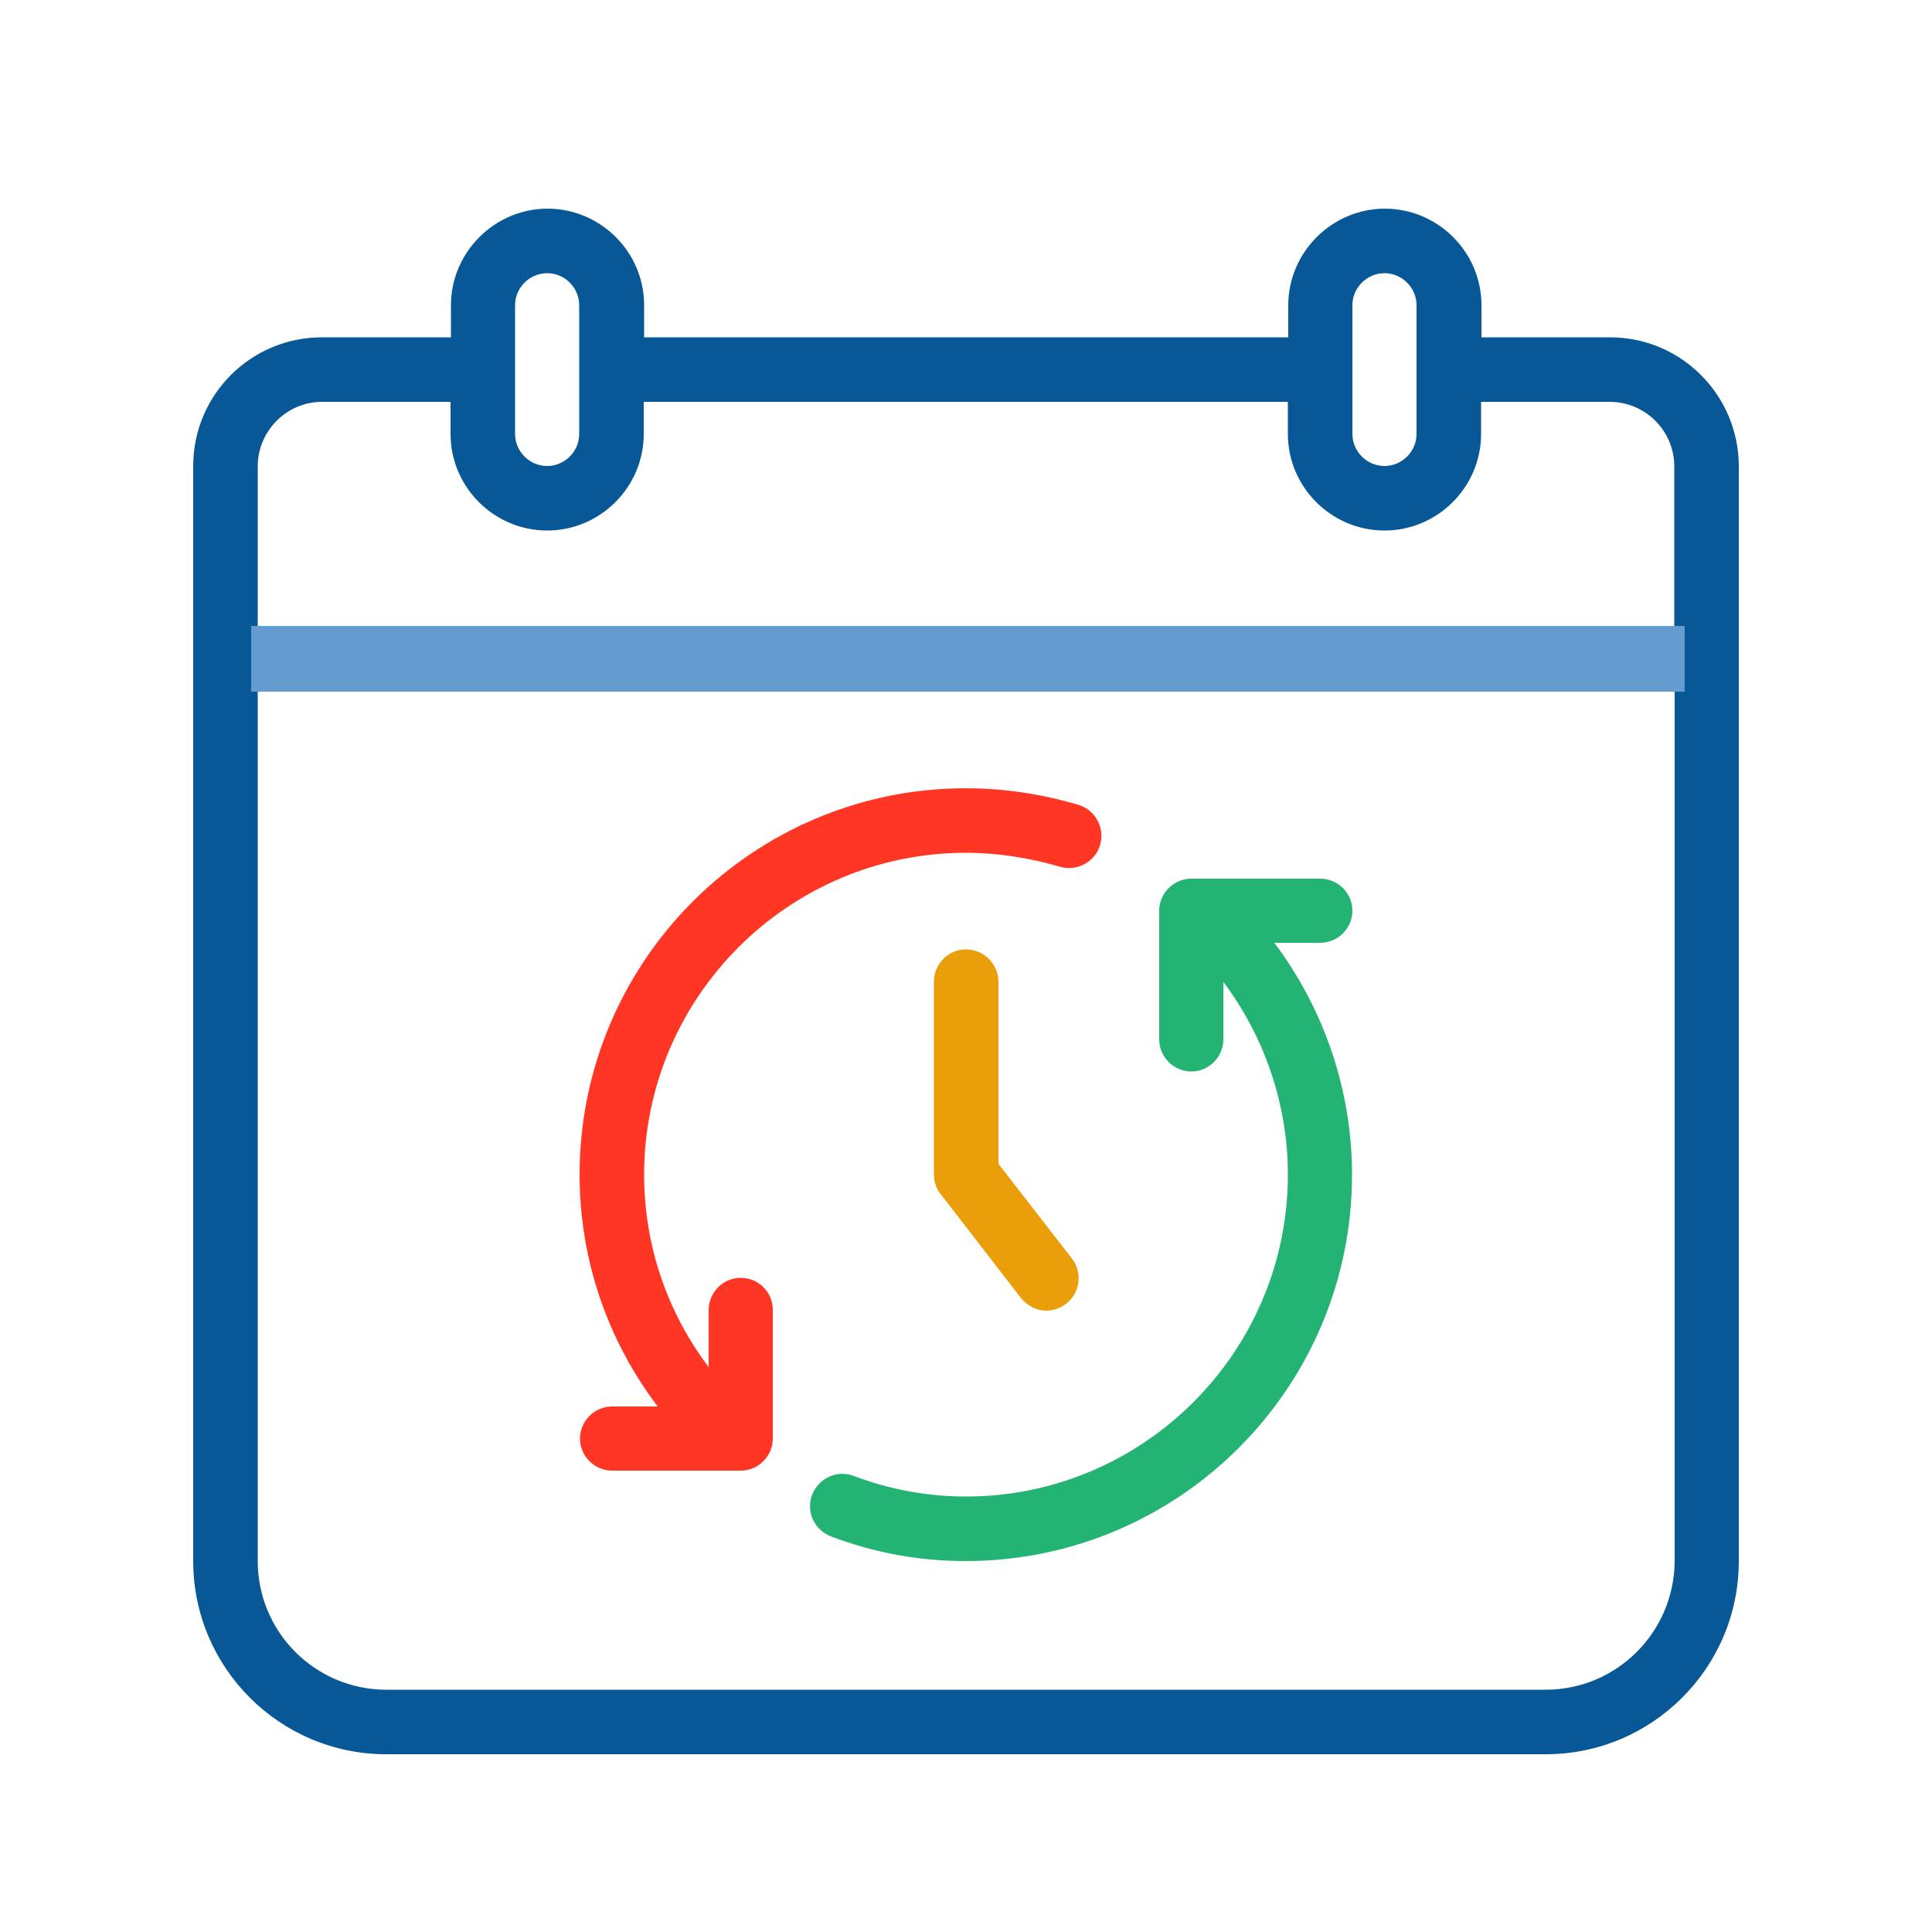 <?xml version="1.0" encoding="utf-8"?>
<!-- Generator: Adobe Illustrator 24.0.1, SVG Export Plug-In . SVG Version: 6.00 Build 0)  -->
<svg version="1.1" id="Layer_1" xmlns="http://www.w3.org/2000/svg" xmlns:xlink="http://www.w3.org/1999/xlink" x="0px" y="0px"
	 viewBox="0 0 500 500" style="enable-background:new 0 0 500 500;" xml:space="preserve">
<style type="text/css">
	.st0{fill:#085897;}
	.st1{fill:#23B373;}
	.st2{fill:#FF3624;}
	.st3{fill:#EA9E0A;}
	.st4{fill:#649CCF;}
</style>
<path class="st0" d="M416.7,87.3h-33.3V79c0-13.8-11.3-25-25-25s-25,11.3-25,25v8.3H166.7V79c0-13.8-11.3-25-25-25s-25,11.3-25,25
	v8.3H83.3c-18.4,0-33.3,14.9-33.3,33.3V404c0,27.6,22.4,50,50,50h300c27.6,0,50-22.4,50-50V120.7C450,102.3,435.1,87.3,416.7,87.3z
	 M350,79c0-4.6,3.8-8.3,8.3-8.3c4.6,0,8.3,3.8,8.3,8.3v33.3c0,4.6-3.8,8.3-8.3,8.3c-4.6,0-8.3-3.8-8.3-8.3V79z M133.3,79
	c0-4.6,3.8-8.3,8.3-8.3c4.6,0,8.3,3.8,8.3,8.3v33.3c0,4.6-3.8,8.3-8.3,8.3c-4.6,0-8.3-3.8-8.3-8.3V79z M83.3,104h33.3v8.3
	c0,13.8,11.3,25,25,25s25-11.2,25-25V104h166.7v8.3c0,13.8,11.3,25,25,25s25-11.2,25-25V104h33.3c9.2,0,16.7,7.5,16.7,16.7v41.7
	H66.7v-41.7C66.7,111.5,74.2,104,83.3,104z M400,437.3H100c-18.4,0-33.3-14.9-33.3-33.3V179h366.7v225
	C433.3,422.4,418.4,437.3,400,437.3z"/>
<path class="st1" d="M350,235.7c0-4.6-3.8-8.3-8.3-8.3h-31.1c-0.1,0-0.1,0-0.2,0h-2.1c-4.6,0-8.3,3.8-8.3,8.3V269
	c0,4.6,3.8,8.3,8.3,8.3c4.6,0,8.3-3.8,8.3-8.3v-14.9c10.7,14.3,16.7,31.8,16.7,49.9c0,45.9-37.4,83.3-83.3,83.3
	c-9.9,0-19.7-1.8-29-5.3c-4.3-1.7-9.1,0.5-10.8,4.8c-1.7,4.3,0.5,9.1,4.8,10.8c11.3,4.3,23,6.4,34.9,6.4c55.2,0,100-44.8,100-100
	c0-21.8-7.2-42.8-20.1-60h11.8C346.2,244,350,240.3,350,235.7z"/>
<path class="st2" d="M191.7,330.7c-4.6,0-8.3,3.8-8.3,8.3v14.8c-10.8-14.3-16.7-31.6-16.7-49.8c0-45.9,37.4-83.3,83.3-83.3
	c8.2,0,16.3,1.3,24.3,3.6c4.4,1.3,9.1-1.2,10.4-5.6c1.3-4.4-1.2-9.1-5.6-10.4c-9.4-2.8-19.3-4.3-29.1-4.3c-55.2,0-100,44.8-100,100
	c0,22,7.2,42.8,20.2,60h-11.8c-4.6,0-8.3,3.8-8.3,8.3c0,4.6,3.8,8.3,8.3,8.3h33.3c4.6,0,8.3-3.8,8.3-8.3V339
	C200,334.3,196.2,330.7,191.7,330.7z"/>
<path class="st3" d="M250,245.7c-4.6,0-8.3,3.8-8.3,8.3v50c0,1.8,0.6,3.7,1.8,5.1l20.7,26.8c1.7,2.1,4.1,3.3,6.6,3.3
	c1.8,0,3.6-0.6,5.1-1.8c3.7-2.8,4.3-8.1,1.5-11.7l-19-24.5V254C258.3,249.4,254.6,245.7,250,245.7z"/>
<rect x="65" y="162" class="st4" width="371" height="17"/>
</svg>

